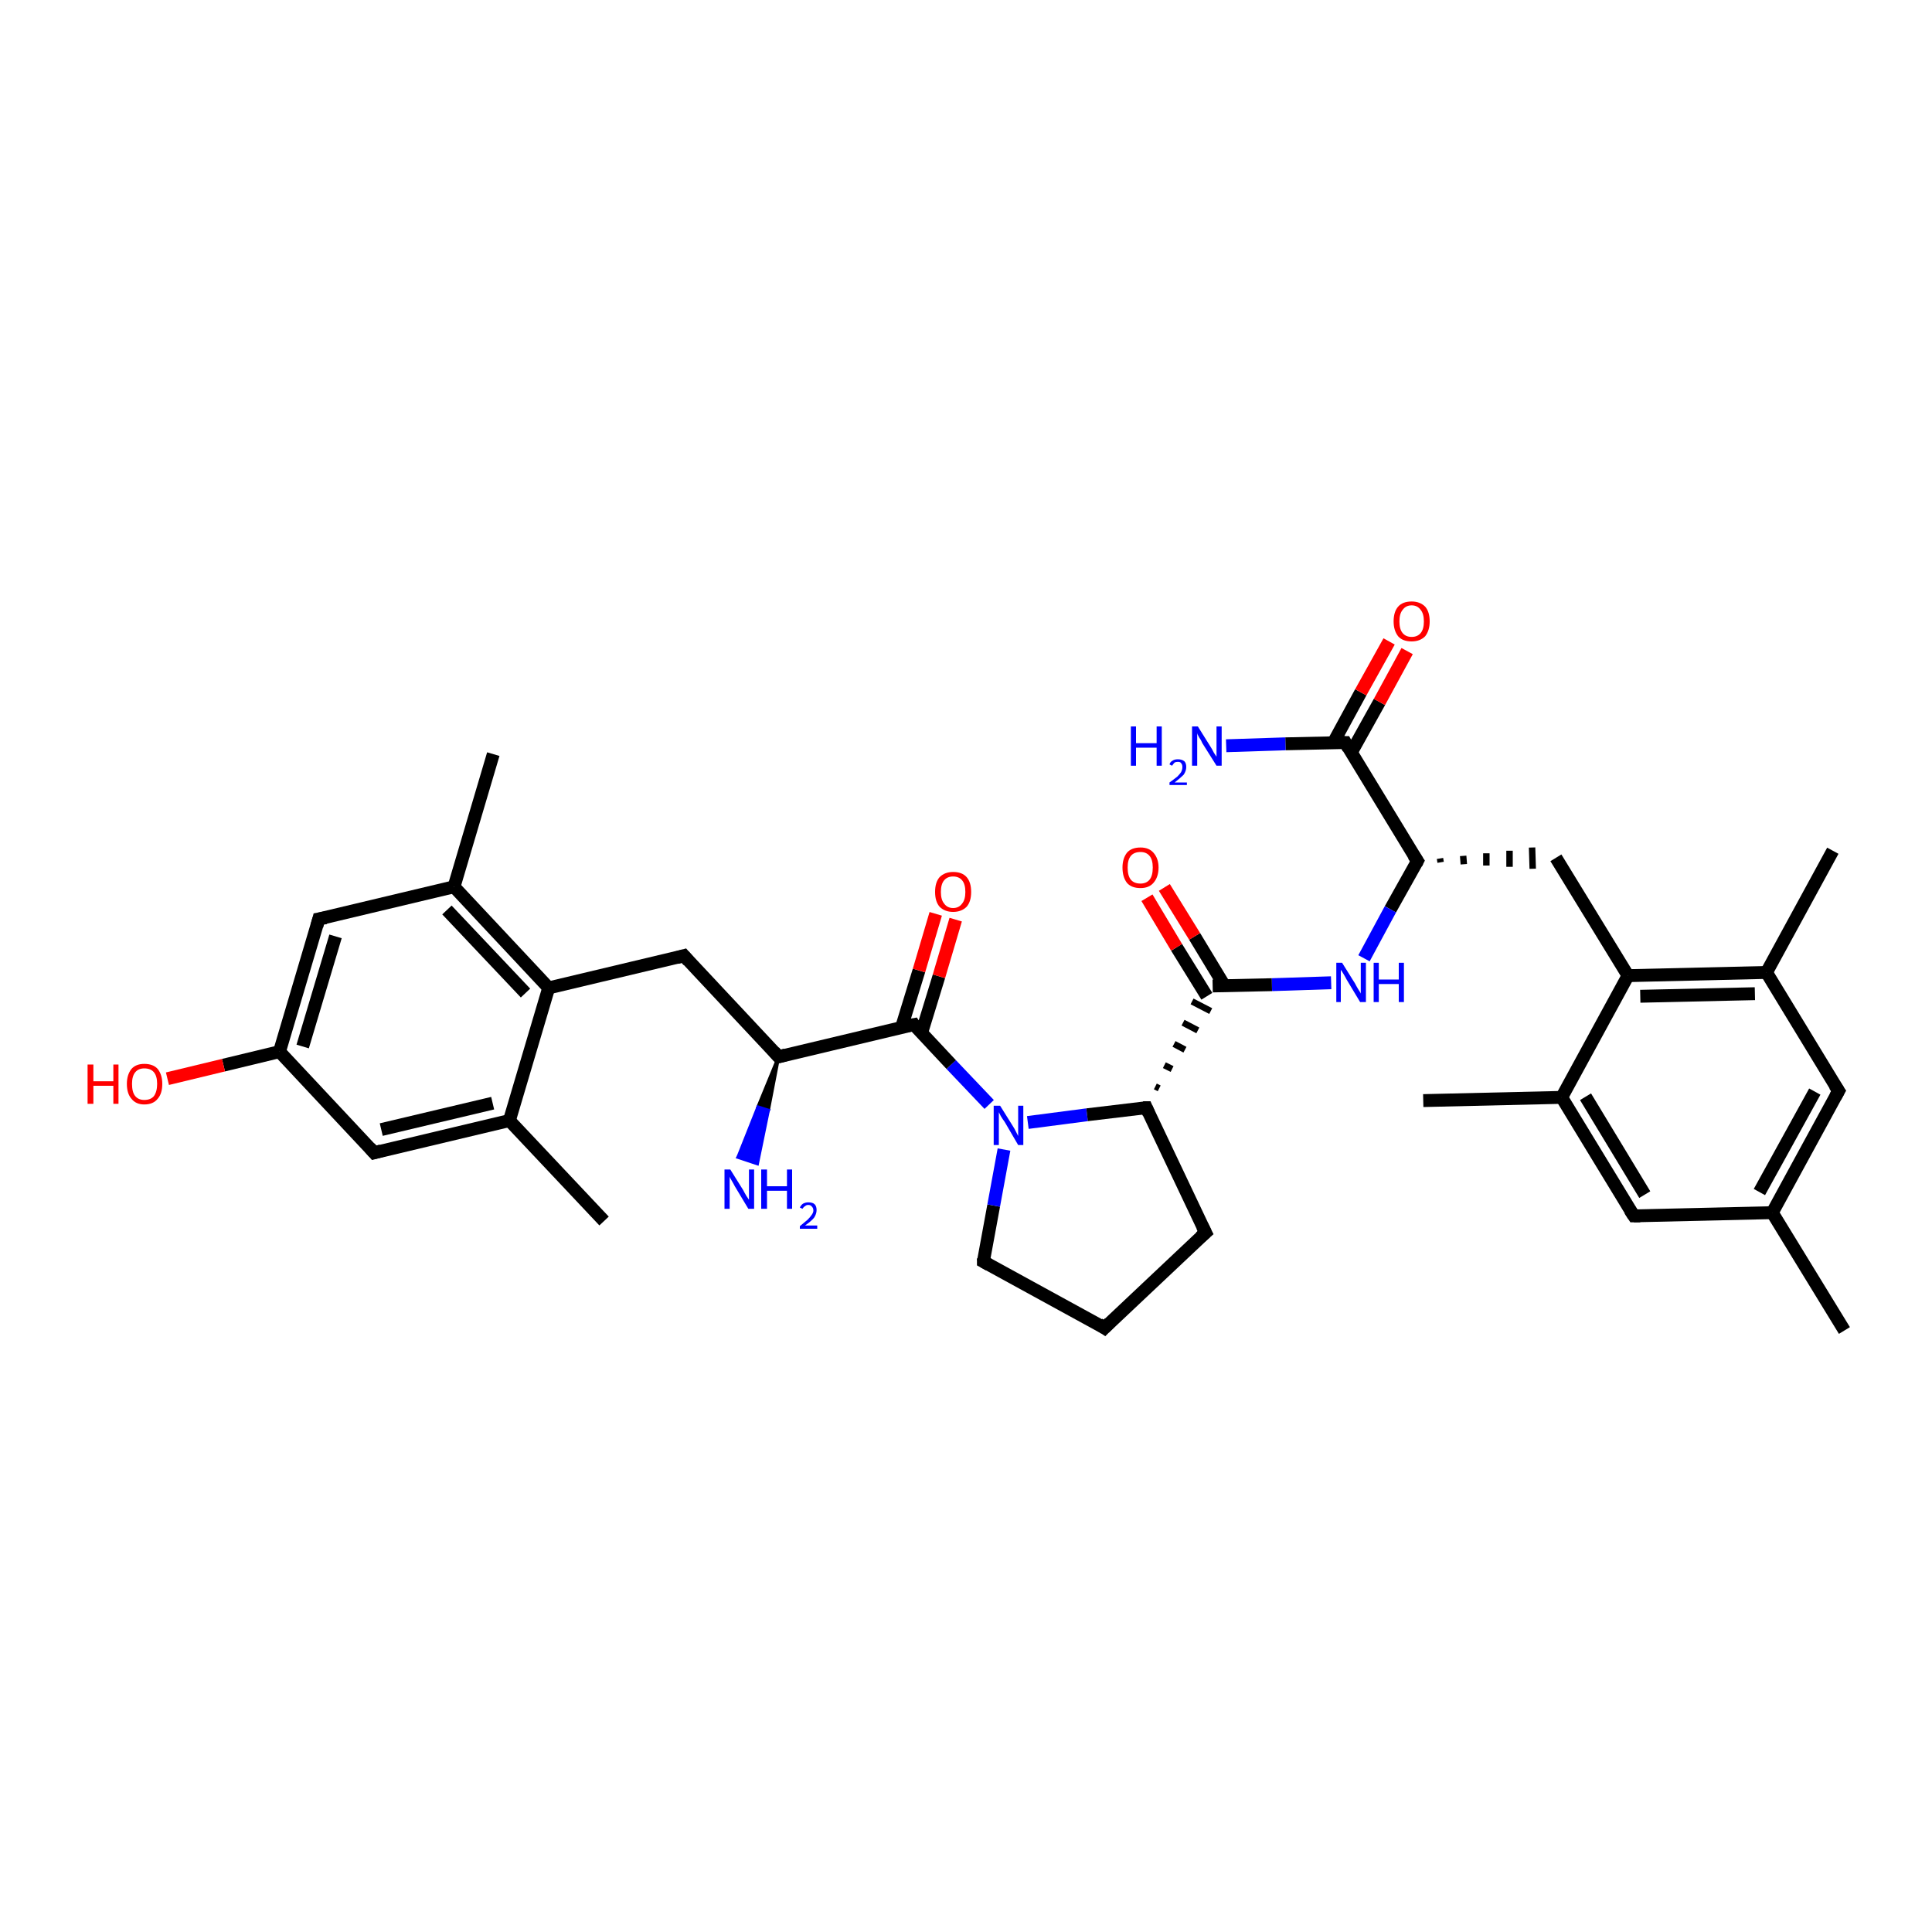 <?xml version='1.0' encoding='iso-8859-1'?>
<svg version='1.1' baseProfile='full'
              xmlns='http://www.w3.org/2000/svg'
                      xmlns:rdkit='http://www.rdkit.org/xml'
                      xmlns:xlink='http://www.w3.org/1999/xlink'
                  xml:space='preserve'
width='300px' height='300px' viewBox='0 0 300 300'>
<!-- END OF HEADER -->
<rect style='opacity:1.0;fill:#FFFFFF;stroke:none' width='300.0' height='300.0' x='0.0' y='0.0'> </rect>
<path class='bond-0 atom-0 atom-1' d='M 286.4,206.6 L 275.2,188.3' style='fill:none;fill-rule:evenodd;stroke:#000000;stroke-width:2.0px;stroke-linecap:butt;stroke-linejoin:miter;stroke-opacity:1' />
<path class='bond-1 atom-1 atom-2' d='M 275.2,188.3 L 285.5,169.4' style='fill:none;fill-rule:evenodd;stroke:#000000;stroke-width:2.0px;stroke-linecap:butt;stroke-linejoin:miter;stroke-opacity:1' />
<path class='bond-1 atom-1 atom-2' d='M 273.2,185.1 L 281.8,169.5' style='fill:none;fill-rule:evenodd;stroke:#000000;stroke-width:2.0px;stroke-linecap:butt;stroke-linejoin:miter;stroke-opacity:1' />
<path class='bond-2 atom-2 atom-3' d='M 285.5,169.4 L 274.3,151.0' style='fill:none;fill-rule:evenodd;stroke:#000000;stroke-width:2.0px;stroke-linecap:butt;stroke-linejoin:miter;stroke-opacity:1' />
<path class='bond-3 atom-3 atom-4' d='M 274.3,151.0 L 284.6,132.1' style='fill:none;fill-rule:evenodd;stroke:#000000;stroke-width:2.0px;stroke-linecap:butt;stroke-linejoin:miter;stroke-opacity:1' />
<path class='bond-4 atom-3 atom-5' d='M 274.3,151.0 L 252.8,151.5' style='fill:none;fill-rule:evenodd;stroke:#000000;stroke-width:2.0px;stroke-linecap:butt;stroke-linejoin:miter;stroke-opacity:1' />
<path class='bond-4 atom-3 atom-5' d='M 272.5,154.3 L 254.7,154.7' style='fill:none;fill-rule:evenodd;stroke:#000000;stroke-width:2.0px;stroke-linecap:butt;stroke-linejoin:miter;stroke-opacity:1' />
<path class='bond-5 atom-5 atom-6' d='M 252.8,151.5 L 241.6,133.2' style='fill:none;fill-rule:evenodd;stroke:#000000;stroke-width:2.0px;stroke-linecap:butt;stroke-linejoin:miter;stroke-opacity:1' />
<path class='bond-6 atom-7 atom-6' d='M 223.7,133.9 L 223.6,133.3' style='fill:none;fill-rule:evenodd;stroke:#000000;stroke-width:1.0px;stroke-linecap:butt;stroke-linejoin:miter;stroke-opacity:1' />
<path class='bond-6 atom-7 atom-6' d='M 227.3,134.2 L 227.2,132.9' style='fill:none;fill-rule:evenodd;stroke:#000000;stroke-width:1.0px;stroke-linecap:butt;stroke-linejoin:miter;stroke-opacity:1' />
<path class='bond-6 atom-7 atom-6' d='M 230.8,134.4 L 230.8,132.5' style='fill:none;fill-rule:evenodd;stroke:#000000;stroke-width:1.0px;stroke-linecap:butt;stroke-linejoin:miter;stroke-opacity:1' />
<path class='bond-6 atom-7 atom-6' d='M 234.4,134.6 L 234.4,132.1' style='fill:none;fill-rule:evenodd;stroke:#000000;stroke-width:1.0px;stroke-linecap:butt;stroke-linejoin:miter;stroke-opacity:1' />
<path class='bond-6 atom-7 atom-6' d='M 238.0,134.9 L 237.9,131.6' style='fill:none;fill-rule:evenodd;stroke:#000000;stroke-width:1.0px;stroke-linecap:butt;stroke-linejoin:miter;stroke-opacity:1' />
<path class='bond-7 atom-7 atom-8' d='M 220.1,133.7 L 215.9,141.2' style='fill:none;fill-rule:evenodd;stroke:#000000;stroke-width:2.0px;stroke-linecap:butt;stroke-linejoin:miter;stroke-opacity:1' />
<path class='bond-7 atom-7 atom-8' d='M 215.9,141.2 L 211.8,148.8' style='fill:none;fill-rule:evenodd;stroke:#0000FF;stroke-width:2.0px;stroke-linecap:butt;stroke-linejoin:miter;stroke-opacity:1' />
<path class='bond-8 atom-8 atom-9' d='M 206.7,152.6 L 197.5,152.9' style='fill:none;fill-rule:evenodd;stroke:#0000FF;stroke-width:2.0px;stroke-linecap:butt;stroke-linejoin:miter;stroke-opacity:1' />
<path class='bond-8 atom-8 atom-9' d='M 197.5,152.9 L 188.3,153.1' style='fill:none;fill-rule:evenodd;stroke:#000000;stroke-width:2.0px;stroke-linecap:butt;stroke-linejoin:miter;stroke-opacity:1' />
<path class='bond-9 atom-9 atom-10' d='M 190.1,153.0 L 185.5,145.4' style='fill:none;fill-rule:evenodd;stroke:#000000;stroke-width:2.0px;stroke-linecap:butt;stroke-linejoin:miter;stroke-opacity:1' />
<path class='bond-9 atom-9 atom-10' d='M 185.5,145.4 L 180.8,137.8' style='fill:none;fill-rule:evenodd;stroke:#FF0000;stroke-width:2.0px;stroke-linecap:butt;stroke-linejoin:miter;stroke-opacity:1' />
<path class='bond-9 atom-9 atom-10' d='M 187.4,154.7 L 182.7,147.1' style='fill:none;fill-rule:evenodd;stroke:#000000;stroke-width:2.0px;stroke-linecap:butt;stroke-linejoin:miter;stroke-opacity:1' />
<path class='bond-9 atom-9 atom-10' d='M 182.7,147.1 L 178.1,139.4' style='fill:none;fill-rule:evenodd;stroke:#FF0000;stroke-width:2.0px;stroke-linecap:butt;stroke-linejoin:miter;stroke-opacity:1' />
<path class='bond-10 atom-11 atom-9' d='M 180.0,169.0 L 179.4,168.7' style='fill:none;fill-rule:evenodd;stroke:#000000;stroke-width:1.0px;stroke-linecap:butt;stroke-linejoin:miter;stroke-opacity:1' />
<path class='bond-10 atom-11 atom-9' d='M 182.0,166.0 L 180.8,165.4' style='fill:none;fill-rule:evenodd;stroke:#000000;stroke-width:1.0px;stroke-linecap:butt;stroke-linejoin:miter;stroke-opacity:1' />
<path class='bond-10 atom-11 atom-9' d='M 184.0,163.0 L 182.3,162.1' style='fill:none;fill-rule:evenodd;stroke:#000000;stroke-width:1.0px;stroke-linecap:butt;stroke-linejoin:miter;stroke-opacity:1' />
<path class='bond-10 atom-11 atom-9' d='M 186.0,160.0 L 183.7,158.8' style='fill:none;fill-rule:evenodd;stroke:#000000;stroke-width:1.0px;stroke-linecap:butt;stroke-linejoin:miter;stroke-opacity:1' />
<path class='bond-10 atom-11 atom-9' d='M 188.0,157.0 L 185.1,155.5' style='fill:none;fill-rule:evenodd;stroke:#000000;stroke-width:1.0px;stroke-linecap:butt;stroke-linejoin:miter;stroke-opacity:1' />
<path class='bond-11 atom-11 atom-12' d='M 178.0,172.0 L 187.2,191.4' style='fill:none;fill-rule:evenodd;stroke:#000000;stroke-width:2.0px;stroke-linecap:butt;stroke-linejoin:miter;stroke-opacity:1' />
<path class='bond-12 atom-12 atom-13' d='M 187.2,191.4 L 171.5,206.2' style='fill:none;fill-rule:evenodd;stroke:#000000;stroke-width:2.0px;stroke-linecap:butt;stroke-linejoin:miter;stroke-opacity:1' />
<path class='bond-13 atom-13 atom-14' d='M 171.5,206.2 L 152.7,195.9' style='fill:none;fill-rule:evenodd;stroke:#000000;stroke-width:2.0px;stroke-linecap:butt;stroke-linejoin:miter;stroke-opacity:1' />
<path class='bond-14 atom-14 atom-15' d='M 152.7,195.9 L 154.3,187.2' style='fill:none;fill-rule:evenodd;stroke:#000000;stroke-width:2.0px;stroke-linecap:butt;stroke-linejoin:miter;stroke-opacity:1' />
<path class='bond-14 atom-14 atom-15' d='M 154.3,187.2 L 155.9,178.5' style='fill:none;fill-rule:evenodd;stroke:#0000FF;stroke-width:2.0px;stroke-linecap:butt;stroke-linejoin:miter;stroke-opacity:1' />
<path class='bond-15 atom-15 atom-16' d='M 153.6,171.5 L 147.7,165.3' style='fill:none;fill-rule:evenodd;stroke:#0000FF;stroke-width:2.0px;stroke-linecap:butt;stroke-linejoin:miter;stroke-opacity:1' />
<path class='bond-15 atom-15 atom-16' d='M 147.7,165.3 L 141.9,159.1' style='fill:none;fill-rule:evenodd;stroke:#000000;stroke-width:2.0px;stroke-linecap:butt;stroke-linejoin:miter;stroke-opacity:1' />
<path class='bond-16 atom-16 atom-17' d='M 143.1,160.4 L 145.8,151.6' style='fill:none;fill-rule:evenodd;stroke:#000000;stroke-width:2.0px;stroke-linecap:butt;stroke-linejoin:miter;stroke-opacity:1' />
<path class='bond-16 atom-16 atom-17' d='M 145.8,151.6 L 148.4,142.8' style='fill:none;fill-rule:evenodd;stroke:#FF0000;stroke-width:2.0px;stroke-linecap:butt;stroke-linejoin:miter;stroke-opacity:1' />
<path class='bond-16 atom-16 atom-17' d='M 140.0,159.5 L 142.7,150.7' style='fill:none;fill-rule:evenodd;stroke:#000000;stroke-width:2.0px;stroke-linecap:butt;stroke-linejoin:miter;stroke-opacity:1' />
<path class='bond-16 atom-16 atom-17' d='M 142.7,150.7 L 145.3,141.9' style='fill:none;fill-rule:evenodd;stroke:#FF0000;stroke-width:2.0px;stroke-linecap:butt;stroke-linejoin:miter;stroke-opacity:1' />
<path class='bond-17 atom-16 atom-18' d='M 141.9,159.1 L 120.9,164.1' style='fill:none;fill-rule:evenodd;stroke:#000000;stroke-width:2.0px;stroke-linecap:butt;stroke-linejoin:miter;stroke-opacity:1' />
<path class='bond-18 atom-18 atom-19' d='M 120.9,164.1 L 119.3,172.4 L 117.7,171.9 Z' style='fill:#000000;fill-rule:evenodd;fill-opacity:1;stroke:#000000;stroke-width:0.5px;stroke-linecap:butt;stroke-linejoin:miter;stroke-opacity:1;' />
<path class='bond-18 atom-18 atom-19' d='M 119.3,172.4 L 114.6,179.7 L 117.6,180.7 Z' style='fill:#0000FF;fill-rule:evenodd;fill-opacity:1;stroke:#0000FF;stroke-width:0.5px;stroke-linecap:butt;stroke-linejoin:miter;stroke-opacity:1;' />
<path class='bond-18 atom-18 atom-19' d='M 119.3,172.4 L 117.7,171.9 L 114.6,179.7 Z' style='fill:#0000FF;fill-rule:evenodd;fill-opacity:1;stroke:#0000FF;stroke-width:0.5px;stroke-linecap:butt;stroke-linejoin:miter;stroke-opacity:1;' />
<path class='bond-19 atom-18 atom-20' d='M 120.9,164.1 L 106.2,148.4' style='fill:none;fill-rule:evenodd;stroke:#000000;stroke-width:2.0px;stroke-linecap:butt;stroke-linejoin:miter;stroke-opacity:1' />
<path class='bond-20 atom-20 atom-21' d='M 106.2,148.4 L 85.2,153.4' style='fill:none;fill-rule:evenodd;stroke:#000000;stroke-width:2.0px;stroke-linecap:butt;stroke-linejoin:miter;stroke-opacity:1' />
<path class='bond-21 atom-21 atom-22' d='M 85.2,153.4 L 70.5,137.7' style='fill:none;fill-rule:evenodd;stroke:#000000;stroke-width:2.0px;stroke-linecap:butt;stroke-linejoin:miter;stroke-opacity:1' />
<path class='bond-21 atom-21 atom-22' d='M 81.6,154.2 L 69.4,141.3' style='fill:none;fill-rule:evenodd;stroke:#000000;stroke-width:2.0px;stroke-linecap:butt;stroke-linejoin:miter;stroke-opacity:1' />
<path class='bond-22 atom-22 atom-23' d='M 70.5,137.7 L 76.6,117.1' style='fill:none;fill-rule:evenodd;stroke:#000000;stroke-width:2.0px;stroke-linecap:butt;stroke-linejoin:miter;stroke-opacity:1' />
<path class='bond-23 atom-22 atom-24' d='M 70.5,137.7 L 49.5,142.7' style='fill:none;fill-rule:evenodd;stroke:#000000;stroke-width:2.0px;stroke-linecap:butt;stroke-linejoin:miter;stroke-opacity:1' />
<path class='bond-24 atom-24 atom-25' d='M 49.5,142.7 L 43.4,163.3' style='fill:none;fill-rule:evenodd;stroke:#000000;stroke-width:2.0px;stroke-linecap:butt;stroke-linejoin:miter;stroke-opacity:1' />
<path class='bond-24 atom-24 atom-25' d='M 52.1,145.4 L 47.0,162.5' style='fill:none;fill-rule:evenodd;stroke:#000000;stroke-width:2.0px;stroke-linecap:butt;stroke-linejoin:miter;stroke-opacity:1' />
<path class='bond-25 atom-25 atom-26' d='M 43.4,163.3 L 34.7,165.4' style='fill:none;fill-rule:evenodd;stroke:#000000;stroke-width:2.0px;stroke-linecap:butt;stroke-linejoin:miter;stroke-opacity:1' />
<path class='bond-25 atom-25 atom-26' d='M 34.7,165.4 L 26.0,167.5' style='fill:none;fill-rule:evenodd;stroke:#FF0000;stroke-width:2.0px;stroke-linecap:butt;stroke-linejoin:miter;stroke-opacity:1' />
<path class='bond-26 atom-25 atom-27' d='M 43.4,163.3 L 58.1,179.0' style='fill:none;fill-rule:evenodd;stroke:#000000;stroke-width:2.0px;stroke-linecap:butt;stroke-linejoin:miter;stroke-opacity:1' />
<path class='bond-27 atom-27 atom-28' d='M 58.1,179.0 L 79.1,174.0' style='fill:none;fill-rule:evenodd;stroke:#000000;stroke-width:2.0px;stroke-linecap:butt;stroke-linejoin:miter;stroke-opacity:1' />
<path class='bond-27 atom-27 atom-28' d='M 59.2,175.4 L 76.5,171.3' style='fill:none;fill-rule:evenodd;stroke:#000000;stroke-width:2.0px;stroke-linecap:butt;stroke-linejoin:miter;stroke-opacity:1' />
<path class='bond-28 atom-28 atom-29' d='M 79.1,174.0 L 93.8,189.6' style='fill:none;fill-rule:evenodd;stroke:#000000;stroke-width:2.0px;stroke-linecap:butt;stroke-linejoin:miter;stroke-opacity:1' />
<path class='bond-29 atom-7 atom-30' d='M 220.1,133.7 L 208.9,115.3' style='fill:none;fill-rule:evenodd;stroke:#000000;stroke-width:2.0px;stroke-linecap:butt;stroke-linejoin:miter;stroke-opacity:1' />
<path class='bond-30 atom-30 atom-31' d='M 208.9,115.3 L 199.6,115.5' style='fill:none;fill-rule:evenodd;stroke:#000000;stroke-width:2.0px;stroke-linecap:butt;stroke-linejoin:miter;stroke-opacity:1' />
<path class='bond-30 atom-30 atom-31' d='M 199.6,115.5 L 190.4,115.8' style='fill:none;fill-rule:evenodd;stroke:#0000FF;stroke-width:2.0px;stroke-linecap:butt;stroke-linejoin:miter;stroke-opacity:1' />
<path class='bond-31 atom-30 atom-32' d='M 209.8,116.9 L 214.2,109.0' style='fill:none;fill-rule:evenodd;stroke:#000000;stroke-width:2.0px;stroke-linecap:butt;stroke-linejoin:miter;stroke-opacity:1' />
<path class='bond-31 atom-30 atom-32' d='M 214.2,109.0 L 218.5,101.1' style='fill:none;fill-rule:evenodd;stroke:#FF0000;stroke-width:2.0px;stroke-linecap:butt;stroke-linejoin:miter;stroke-opacity:1' />
<path class='bond-31 atom-30 atom-32' d='M 207.0,115.4 L 211.3,107.5' style='fill:none;fill-rule:evenodd;stroke:#000000;stroke-width:2.0px;stroke-linecap:butt;stroke-linejoin:miter;stroke-opacity:1' />
<path class='bond-31 atom-30 atom-32' d='M 211.3,107.5 L 215.7,99.6' style='fill:none;fill-rule:evenodd;stroke:#FF0000;stroke-width:2.0px;stroke-linecap:butt;stroke-linejoin:miter;stroke-opacity:1' />
<path class='bond-32 atom-5 atom-33' d='M 252.8,151.5 L 242.5,170.4' style='fill:none;fill-rule:evenodd;stroke:#000000;stroke-width:2.0px;stroke-linecap:butt;stroke-linejoin:miter;stroke-opacity:1' />
<path class='bond-33 atom-33 atom-34' d='M 242.5,170.4 L 221.0,170.9' style='fill:none;fill-rule:evenodd;stroke:#000000;stroke-width:2.0px;stroke-linecap:butt;stroke-linejoin:miter;stroke-opacity:1' />
<path class='bond-34 atom-33 atom-35' d='M 242.5,170.4 L 253.7,188.8' style='fill:none;fill-rule:evenodd;stroke:#000000;stroke-width:2.0px;stroke-linecap:butt;stroke-linejoin:miter;stroke-opacity:1' />
<path class='bond-34 atom-33 atom-35' d='M 246.2,170.3 L 255.4,185.5' style='fill:none;fill-rule:evenodd;stroke:#000000;stroke-width:2.0px;stroke-linecap:butt;stroke-linejoin:miter;stroke-opacity:1' />
<path class='bond-35 atom-35 atom-1' d='M 253.7,188.8 L 275.2,188.3' style='fill:none;fill-rule:evenodd;stroke:#000000;stroke-width:2.0px;stroke-linecap:butt;stroke-linejoin:miter;stroke-opacity:1' />
<path class='bond-36 atom-15 atom-11' d='M 159.6,174.3 L 168.8,173.1' style='fill:none;fill-rule:evenodd;stroke:#0000FF;stroke-width:2.0px;stroke-linecap:butt;stroke-linejoin:miter;stroke-opacity:1' />
<path class='bond-36 atom-15 atom-11' d='M 168.8,173.1 L 178.0,172.0' style='fill:none;fill-rule:evenodd;stroke:#000000;stroke-width:2.0px;stroke-linecap:butt;stroke-linejoin:miter;stroke-opacity:1' />
<path class='bond-37 atom-28 atom-21' d='M 79.1,174.0 L 85.2,153.4' style='fill:none;fill-rule:evenodd;stroke:#000000;stroke-width:2.0px;stroke-linecap:butt;stroke-linejoin:miter;stroke-opacity:1' />
<path d='M 285.0,170.3 L 285.5,169.4 L 284.9,168.5' style='fill:none;stroke:#000000;stroke-width:2.0px;stroke-linecap:butt;stroke-linejoin:miter;stroke-opacity:1;' />
<path d='M 219.9,134.1 L 220.1,133.7 L 219.5,132.8' style='fill:none;stroke:#000000;stroke-width:2.0px;stroke-linecap:butt;stroke-linejoin:miter;stroke-opacity:1;' />
<path d='M 178.4,172.9 L 178.0,172.0 L 177.5,172.0' style='fill:none;stroke:#000000;stroke-width:2.0px;stroke-linecap:butt;stroke-linejoin:miter;stroke-opacity:1;' />
<path d='M 186.7,190.4 L 187.2,191.4 L 186.4,192.1' style='fill:none;stroke:#000000;stroke-width:2.0px;stroke-linecap:butt;stroke-linejoin:miter;stroke-opacity:1;' />
<path d='M 172.3,205.4 L 171.5,206.2 L 170.6,205.6' style='fill:none;stroke:#000000;stroke-width:2.0px;stroke-linecap:butt;stroke-linejoin:miter;stroke-opacity:1;' />
<path d='M 153.6,196.4 L 152.7,195.9 L 152.7,195.4' style='fill:none;stroke:#000000;stroke-width:2.0px;stroke-linecap:butt;stroke-linejoin:miter;stroke-opacity:1;' />
<path d='M 142.1,159.4 L 141.9,159.1 L 140.8,159.3' style='fill:none;stroke:#000000;stroke-width:2.0px;stroke-linecap:butt;stroke-linejoin:miter;stroke-opacity:1;' />
<path d='M 122.0,163.8 L 120.9,164.1 L 120.2,163.3' style='fill:none;stroke:#000000;stroke-width:2.0px;stroke-linecap:butt;stroke-linejoin:miter;stroke-opacity:1;' />
<path d='M 106.9,149.2 L 106.2,148.4 L 105.1,148.7' style='fill:none;stroke:#000000;stroke-width:2.0px;stroke-linecap:butt;stroke-linejoin:miter;stroke-opacity:1;' />
<path d='M 50.6,142.5 L 49.5,142.7 L 49.2,143.8' style='fill:none;stroke:#000000;stroke-width:2.0px;stroke-linecap:butt;stroke-linejoin:miter;stroke-opacity:1;' />
<path d='M 57.4,178.2 L 58.1,179.0 L 59.2,178.7' style='fill:none;stroke:#000000;stroke-width:2.0px;stroke-linecap:butt;stroke-linejoin:miter;stroke-opacity:1;' />
<path d='M 209.4,116.2 L 208.9,115.3 L 208.4,115.3' style='fill:none;stroke:#000000;stroke-width:2.0px;stroke-linecap:butt;stroke-linejoin:miter;stroke-opacity:1;' />
<path d='M 253.1,187.9 L 253.7,188.8 L 254.7,188.8' style='fill:none;stroke:#000000;stroke-width:2.0px;stroke-linecap:butt;stroke-linejoin:miter;stroke-opacity:1;' />
<path class='atom-8' d='M 208.4 149.5
L 210.4 152.7
Q 210.6 153.1, 210.9 153.6
Q 211.3 154.2, 211.3 154.3
L 211.3 149.5
L 212.1 149.5
L 212.1 155.6
L 211.2 155.6
L 209.1 152.1
Q 208.9 151.7, 208.6 151.2
Q 208.3 150.7, 208.2 150.6
L 208.2 155.6
L 207.5 155.6
L 207.5 149.5
L 208.4 149.5
' fill='#0000FF'/>
<path class='atom-8' d='M 213.3 149.5
L 214.1 149.5
L 214.1 152.1
L 217.2 152.1
L 217.2 149.5
L 218.0 149.5
L 218.0 155.6
L 217.2 155.6
L 217.2 152.8
L 214.1 152.8
L 214.1 155.6
L 213.3 155.6
L 213.3 149.5
' fill='#0000FF'/>
<path class='atom-10' d='M 174.3 134.7
Q 174.3 133.3, 175.0 132.4
Q 175.7 131.6, 177.1 131.6
Q 178.4 131.6, 179.1 132.4
Q 179.9 133.3, 179.9 134.7
Q 179.9 136.2, 179.1 137.1
Q 178.4 137.9, 177.1 137.9
Q 175.7 137.9, 175.0 137.1
Q 174.3 136.2, 174.3 134.7
M 177.1 137.2
Q 178.0 137.2, 178.5 136.6
Q 179.0 136.0, 179.0 134.7
Q 179.0 133.5, 178.5 132.9
Q 178.0 132.3, 177.1 132.3
Q 176.1 132.3, 175.6 132.9
Q 175.1 133.5, 175.1 134.7
Q 175.1 136.0, 175.6 136.6
Q 176.1 137.2, 177.1 137.2
' fill='#FF0000'/>
<path class='atom-15' d='M 155.3 171.7
L 157.3 174.9
Q 157.5 175.2, 157.8 175.8
Q 158.1 176.4, 158.1 176.4
L 158.1 171.7
L 158.9 171.7
L 158.9 177.8
L 158.1 177.8
L 156.0 174.2
Q 155.7 173.8, 155.4 173.3
Q 155.2 172.9, 155.1 172.7
L 155.1 177.8
L 154.3 177.8
L 154.3 171.7
L 155.3 171.7
' fill='#0000FF'/>
<path class='atom-17' d='M 145.2 138.5
Q 145.2 137.0, 145.9 136.2
Q 146.7 135.4, 148.0 135.4
Q 149.4 135.4, 150.1 136.2
Q 150.8 137.0, 150.8 138.5
Q 150.8 140.0, 150.1 140.8
Q 149.3 141.6, 148.0 141.6
Q 146.7 141.6, 145.9 140.8
Q 145.2 140.0, 145.2 138.5
M 148.0 141.0
Q 148.9 141.0, 149.4 140.3
Q 149.9 139.7, 149.9 138.5
Q 149.9 137.3, 149.4 136.7
Q 148.9 136.1, 148.0 136.1
Q 147.1 136.1, 146.6 136.7
Q 146.1 137.3, 146.1 138.5
Q 146.1 139.7, 146.6 140.3
Q 147.1 141.0, 148.0 141.0
' fill='#FF0000'/>
<path class='atom-19' d='M 113.4 181.6
L 115.4 184.8
Q 115.6 185.2, 115.9 185.7
Q 116.3 186.3, 116.3 186.3
L 116.3 181.6
L 117.1 181.6
L 117.1 187.7
L 116.2 187.7
L 114.1 184.2
Q 113.9 183.8, 113.6 183.3
Q 113.3 182.8, 113.3 182.7
L 113.3 187.7
L 112.5 187.7
L 112.5 181.6
L 113.4 181.6
' fill='#0000FF'/>
<path class='atom-19' d='M 118.2 181.6
L 119.1 181.6
L 119.1 184.2
L 122.2 184.2
L 122.2 181.6
L 123.0 181.6
L 123.0 187.7
L 122.2 187.7
L 122.2 184.9
L 119.1 184.9
L 119.1 187.7
L 118.2 187.7
L 118.2 181.6
' fill='#0000FF'/>
<path class='atom-19' d='M 124.2 187.5
Q 124.4 187.1, 124.7 186.9
Q 125.1 186.7, 125.5 186.7
Q 126.2 186.7, 126.5 187.0
Q 126.8 187.3, 126.8 187.9
Q 126.8 188.5, 126.4 189.1
Q 126.0 189.6, 125.0 190.3
L 126.9 190.3
L 126.9 190.8
L 124.2 190.8
L 124.2 190.4
Q 124.9 189.8, 125.4 189.4
Q 125.8 189.0, 126.0 188.7
Q 126.3 188.3, 126.3 188.0
Q 126.3 187.6, 126.1 187.4
Q 125.9 187.1, 125.5 187.1
Q 125.2 187.1, 125.0 187.3
Q 124.8 187.4, 124.6 187.7
L 124.2 187.5
' fill='#0000FF'/>
<path class='atom-26' d='M 13.6 165.3
L 14.5 165.3
L 14.5 167.9
L 17.6 167.9
L 17.6 165.3
L 18.4 165.3
L 18.4 171.4
L 17.6 171.4
L 17.6 168.6
L 14.5 168.6
L 14.5 171.4
L 13.6 171.4
L 13.6 165.3
' fill='#FF0000'/>
<path class='atom-26' d='M 19.7 168.3
Q 19.7 166.9, 20.4 166.0
Q 21.1 165.2, 22.4 165.2
Q 23.8 165.2, 24.5 166.0
Q 25.2 166.9, 25.2 168.3
Q 25.2 169.8, 24.5 170.6
Q 23.8 171.5, 22.4 171.5
Q 21.1 171.5, 20.4 170.6
Q 19.7 169.8, 19.7 168.3
M 22.4 170.8
Q 23.4 170.8, 23.9 170.2
Q 24.4 169.5, 24.4 168.3
Q 24.4 167.1, 23.9 166.5
Q 23.4 165.9, 22.4 165.9
Q 21.5 165.9, 21.0 166.5
Q 20.5 167.1, 20.5 168.3
Q 20.5 169.6, 21.0 170.2
Q 21.5 170.8, 22.4 170.8
' fill='#FF0000'/>
<path class='atom-31' d='M 175.6 112.8
L 176.4 112.8
L 176.4 115.4
L 179.6 115.4
L 179.6 112.8
L 180.4 112.8
L 180.4 118.9
L 179.6 118.9
L 179.6 116.1
L 176.4 116.1
L 176.4 118.9
L 175.6 118.9
L 175.6 112.8
' fill='#0000FF'/>
<path class='atom-31' d='M 181.6 118.7
Q 181.7 118.3, 182.1 118.1
Q 182.4 117.9, 182.9 117.9
Q 183.5 117.9, 183.9 118.2
Q 184.2 118.5, 184.2 119.1
Q 184.2 119.7, 183.8 120.3
Q 183.3 120.8, 182.4 121.5
L 184.3 121.5
L 184.3 121.9
L 181.6 121.9
L 181.6 121.5
Q 182.3 121.0, 182.8 120.6
Q 183.2 120.2, 183.4 119.9
Q 183.6 119.5, 183.6 119.1
Q 183.6 118.7, 183.4 118.5
Q 183.3 118.3, 182.9 118.3
Q 182.6 118.3, 182.4 118.4
Q 182.2 118.6, 182.0 118.9
L 181.6 118.7
' fill='#0000FF'/>
<path class='atom-31' d='M 186.0 112.8
L 188.0 116.0
Q 188.2 116.3, 188.5 116.9
Q 188.9 117.5, 188.9 117.5
L 188.9 112.8
L 189.7 112.8
L 189.7 118.9
L 188.9 118.9
L 186.7 115.4
Q 186.5 114.9, 186.2 114.5
Q 185.9 114.0, 185.9 113.8
L 185.9 118.9
L 185.1 118.9
L 185.1 112.8
L 186.0 112.8
' fill='#0000FF'/>
<path class='atom-32' d='M 216.4 96.5
Q 216.4 95.0, 217.1 94.2
Q 217.8 93.4, 219.2 93.4
Q 220.5 93.4, 221.3 94.2
Q 222.0 95.0, 222.0 96.5
Q 222.0 97.9, 221.3 98.8
Q 220.5 99.6, 219.2 99.6
Q 217.8 99.6, 217.1 98.8
Q 216.4 97.9, 216.4 96.5
M 219.2 98.9
Q 220.1 98.9, 220.6 98.3
Q 221.1 97.7, 221.1 96.5
Q 221.1 95.3, 220.6 94.7
Q 220.1 94.0, 219.2 94.0
Q 218.3 94.0, 217.8 94.7
Q 217.3 95.3, 217.3 96.5
Q 217.3 97.7, 217.8 98.3
Q 218.3 98.9, 219.2 98.9
' fill='#FF0000'/>
</svg>
